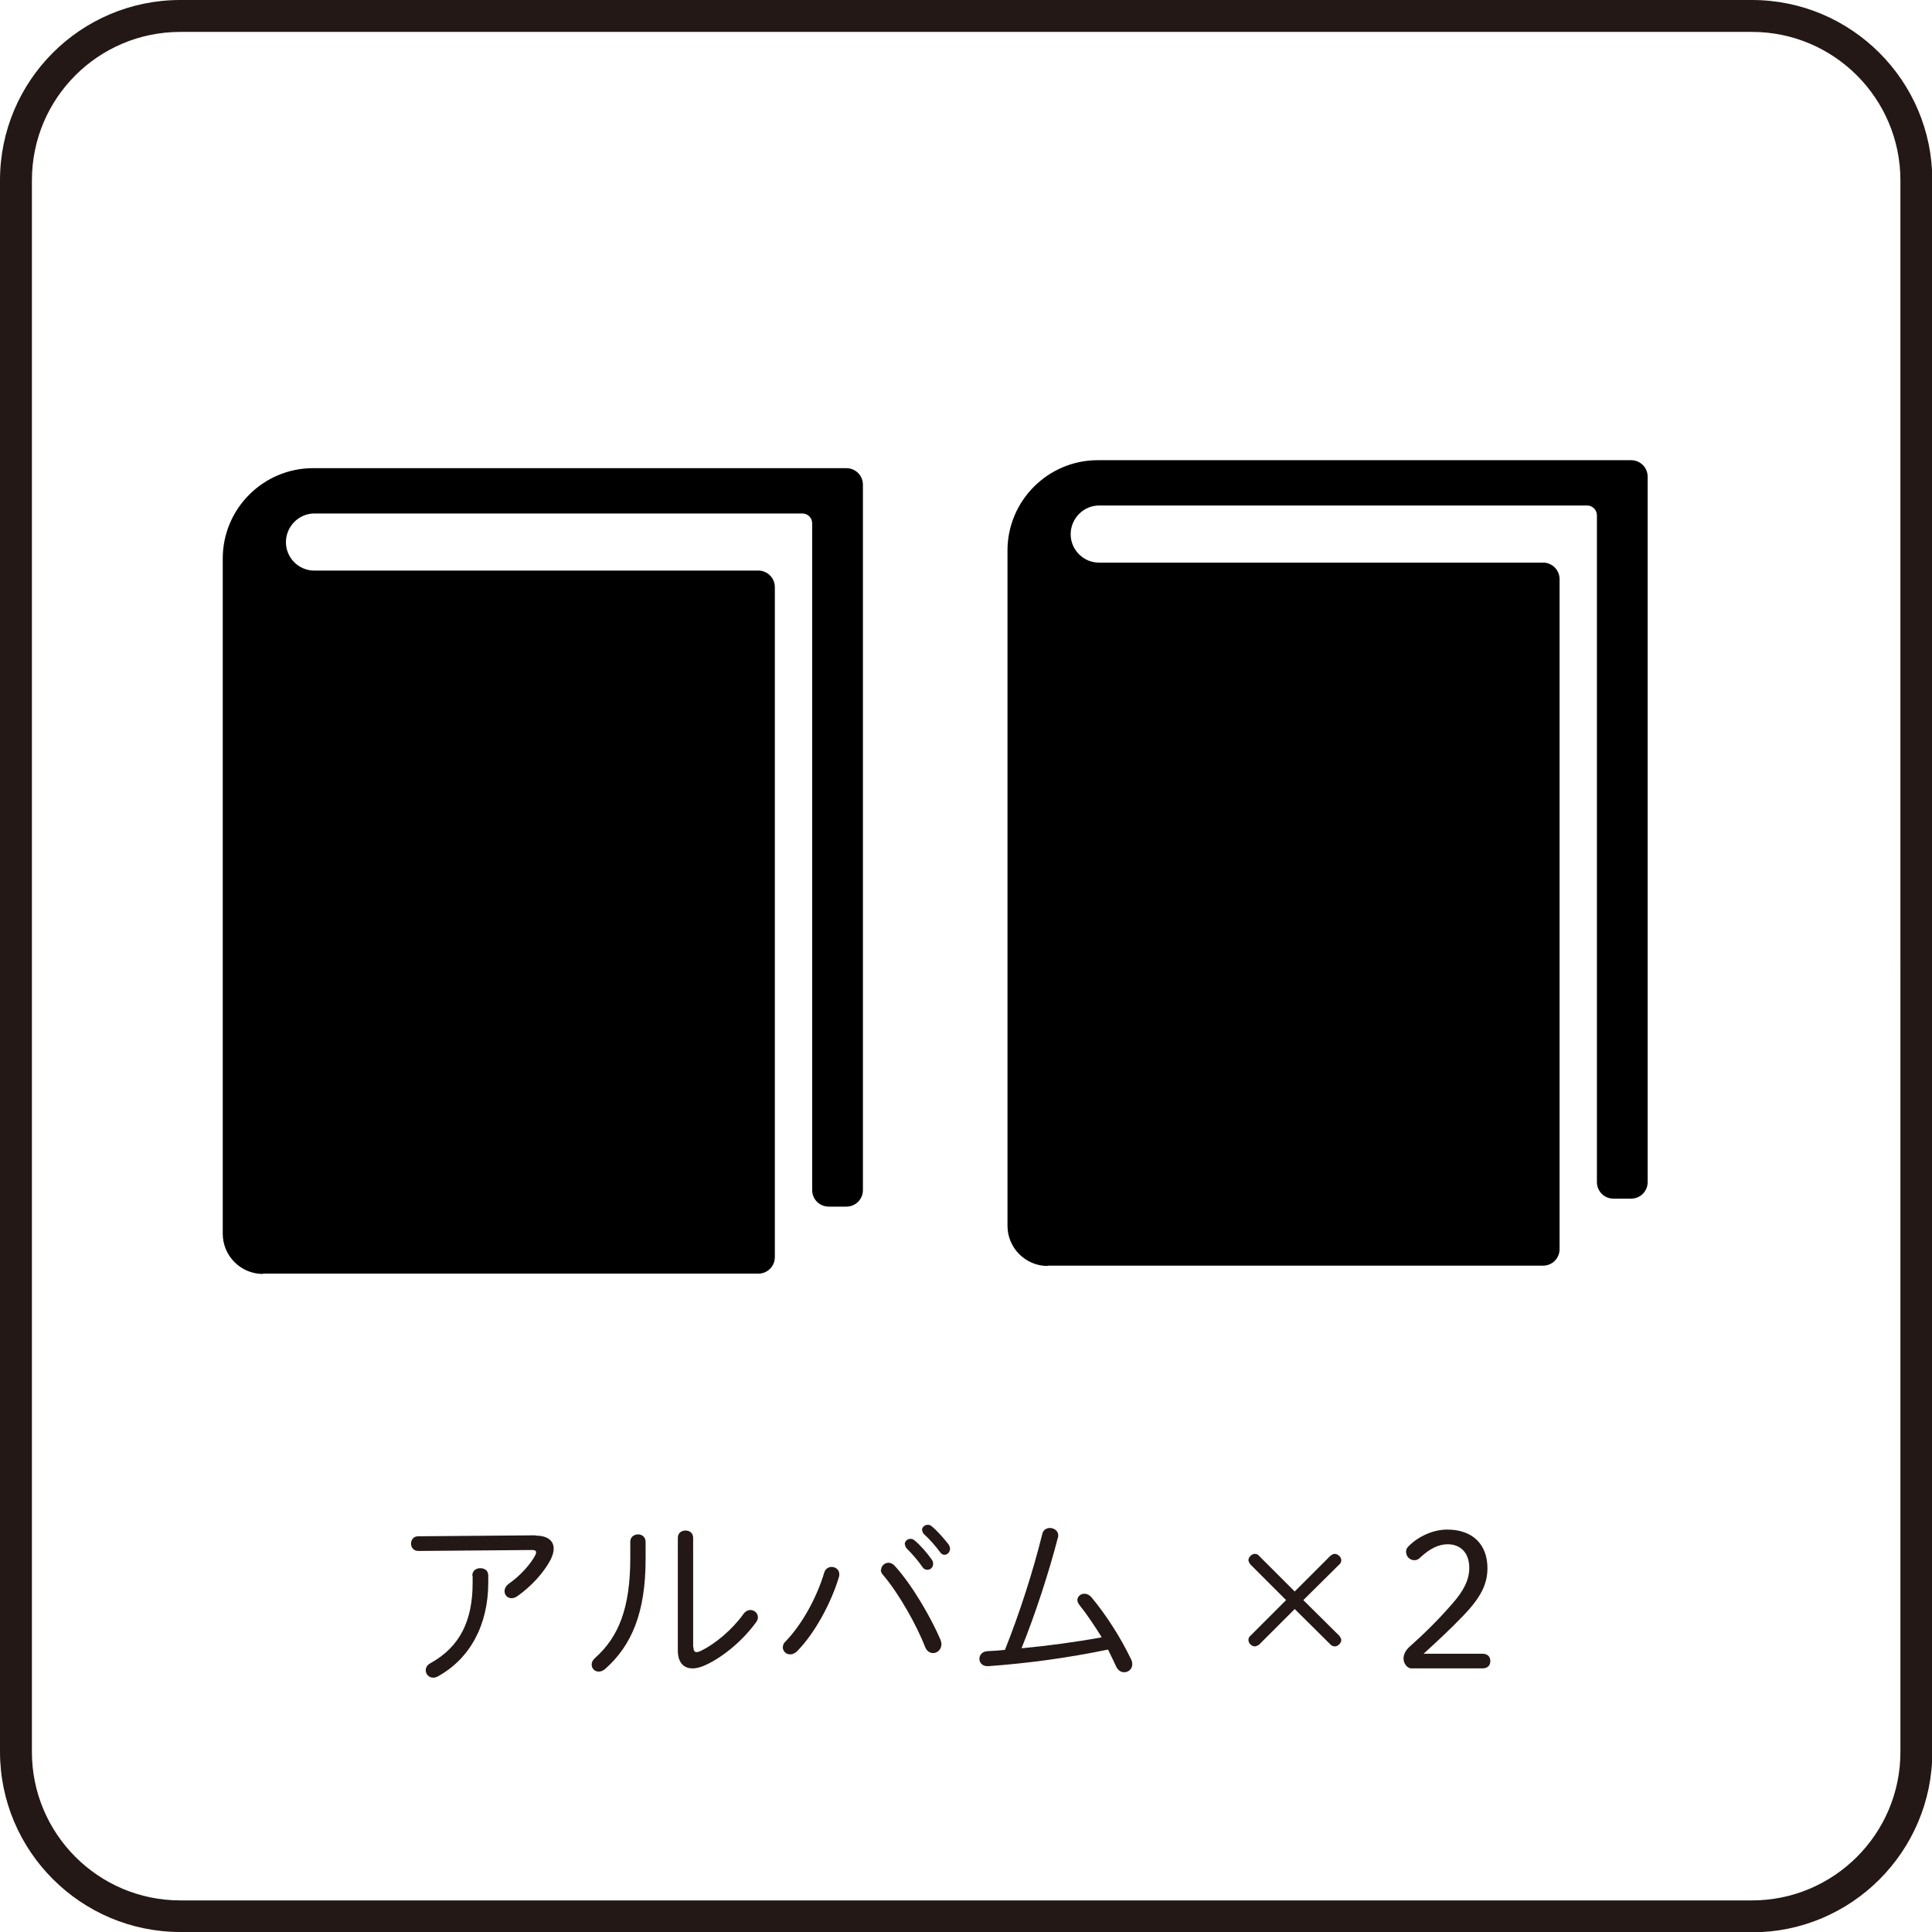 <?xml version="1.0" encoding="UTF-8"?><svg id="_レイヤー_2" xmlns="http://www.w3.org/2000/svg" viewBox="0 0 60.54 60.54"><defs><style>.cls-1{fill:#231815;}</style></defs><g id="_アルバム2"><path d="m8.24,39.92c-.69,0-1.26-.56-1.26-1.26v-21.16c0-1.56,1.27-2.83,2.83-2.83h16.71c.29,0,.52.23.52.52v22.1c0,.29-.23.52-.52.52h-.55c-.29,0-.52-.23-.52-.52v-20.89c0-.08-.03-.16-.09-.22-.06-.06-.14-.09-.22-.09,0,0-15.29,0-15.29,0-.49,0-.89.41-.89.9s.4.89.89.89h13.96c.27.03.47.25.47.52v20.99c0,.29-.23.52-.52.52h-15.52Z"/><path class="cls-1" d="m16.79,48.12c.37,0,.56.16.56.41,0,.11-.04.23-.1.35-.23.43-.62.84-1.03,1.13-.07.05-.13.07-.19.07-.13,0-.22-.1-.22-.22,0-.08.04-.16.13-.23.36-.25.68-.61.83-.89.02-.04.03-.07.03-.1,0-.05-.05-.07-.13-.07l-3.56.03c-.15,0-.23-.11-.23-.23s.08-.23.22-.23l3.67-.03Zm-1.99,1.25c0-.16.13-.23.25-.23.13,0,.25.07.25.23v.22c0,1.31-.56,2.38-1.58,2.94-.05.03-.1.04-.15.04-.13,0-.23-.11-.23-.23,0-.08.04-.17.16-.23.91-.51,1.31-1.32,1.31-2.51v-.22Z"/><path class="cls-1" d="m19.75,48.31c0-.15.12-.23.25-.23.11,0,.23.08.23.23v.55c0,1.66-.43,2.7-1.27,3.44-.07.06-.14.08-.2.08-.13,0-.22-.1-.22-.22,0-.07.03-.14.11-.21.74-.66,1.1-1.57,1.1-3.13v-.52Zm1.98,3.31c0,.1.03.15.1.15.03,0,.07-.01.11-.03.47-.22,1.01-.68,1.36-1.17.06-.08.14-.12.21-.12.13,0,.24.1.24.23,0,.05-.02.11-.07.17-.41.56-1.01,1.06-1.54,1.31-.16.08-.31.12-.44.12-.28,0-.46-.19-.46-.56v-3.53c0-.16.12-.23.24-.23s.24.07.24.23v3.42Z"/><path class="cls-1" d="m26.05,49.1c.13,0,.25.08.25.23,0,.02,0,.05-.01.08-.25.84-.77,1.78-1.31,2.33-.07.07-.15.1-.22.1-.13,0-.23-.1-.23-.22,0-.07.03-.14.1-.2.49-.51.96-1.34,1.2-2.15.04-.12.14-.17.23-.17Zm1.56.09c0-.12.11-.22.23-.22.07,0,.14.03.2.1.53.58,1.12,1.59,1.43,2.31.02.05.03.1.03.14,0,.17-.13.28-.26.28-.1,0-.2-.06-.25-.19-.26-.67-.82-1.68-1.33-2.27-.04-.05-.06-.1-.06-.15Zm.74-.8c0-.09.08-.17.18-.17.04,0,.08.01.13.05.18.15.39.39.53.59.04.05.05.1.05.14,0,.11-.08.19-.18.19-.05,0-.11-.02-.15-.08-.15-.22-.34-.43-.49-.58-.04-.04-.06-.09-.06-.13Zm.54-.44c0-.09.08-.17.18-.17.04,0,.09.01.13.05.16.13.38.38.52.56.03.05.05.09.05.14,0,.1-.08.19-.17.19-.05,0-.1-.02-.14-.08-.14-.19-.35-.43-.5-.56-.04-.04-.06-.08-.06-.13Z"/><path class="cls-1" d="m34.52,51.3c-.22-.35-.45-.7-.69-1-.04-.05-.07-.11-.07-.16,0-.11.1-.2.22-.2.07,0,.15.03.22.11.46.55.92,1.27,1.24,1.94.03.05.04.11.04.16,0,.15-.12.25-.25.25-.1,0-.19-.05-.25-.17-.08-.17-.17-.36-.26-.54-1.26.26-2.5.43-3.75.52-.19.01-.28-.11-.28-.23,0-.11.08-.23.25-.24.19-.01.37-.02.55-.04.46-1.15.88-2.46,1.17-3.63.03-.13.13-.19.24-.19.13,0,.26.09.26.23,0,.02,0,.05-.01.07-.29,1.12-.71,2.4-1.14,3.47.83-.08,1.67-.19,2.49-.34Z"/><path class="cls-1" d="m39.45,51.54s-.08.05-.13.05c-.1,0-.2-.1-.2-.2,0-.05.02-.1.06-.13l1.12-1.12-1.12-1.12s-.06-.08-.06-.13c0-.1.11-.2.2-.2.05,0,.1.02.13.06l1.12,1.12,1.12-1.12s.08-.06.13-.06c.1,0,.21.1.21.2,0,.05-.02.1-.06.13l-1.13,1.12,1.13,1.12s.06.08.06.13c0,.1-.11.2-.2.2-.05,0-.1-.02-.13-.05l-1.13-1.12-1.12,1.12Z"/><path class="cls-1" d="m46.45,51.82c.15,0,.25.08.25.23s-.1.23-.25.23h-2.22c-.14,0-.25-.16-.25-.31,0-.14.08-.27.18-.36.46-.41.91-.85,1.36-1.37.36-.41.52-.75.52-1.11,0-.48-.28-.74-.68-.74-.28,0-.56.14-.85.41-.07.07-.12.09-.19.09-.14,0-.26-.11-.26-.27,0-.06.02-.11.08-.17.31-.31.77-.52,1.21-.52.8,0,1.26.47,1.26,1.21,0,.5-.21.91-.73,1.46-.48.5-.91.89-1.27,1.22h1.85Z"/><path d="m32.83,39.67c-.69,0-1.26-.56-1.26-1.26v-21.16c0-1.56,1.27-2.83,2.83-2.83h16.71c.29,0,.52.23.52.52v22.1c0,.29-.23.52-.52.52h-.55c-.29,0-.52-.23-.52-.52v-20.89c0-.08-.03-.16-.09-.22-.06-.06-.14-.09-.22-.09,0,0-15.29,0-15.29,0-.49,0-.89.41-.89.9s.4.89.89.89h13.96c.27.03.47.25.47.52v20.99c0,.29-.23.52-.52.52h-15.52Z"/><path class="cls-1" d="m54.9,60.54H5.65c-3.11,0-5.65-2.53-5.65-5.65V5.65C0,2.53,2.53,0,5.65,0h49.25c3.11,0,5.65,2.53,5.65,5.65v49.25c0,3.11-2.53,5.65-5.65,5.65ZM5.65,1C3.08,1,1,3.08,1,5.65v49.25c0,2.56,2.08,4.65,4.65,4.65h49.25c2.56,0,4.65-2.08,4.65-4.65V5.65c0-2.56-2.08-4.65-4.65-4.65H5.65Z"/></g></svg>